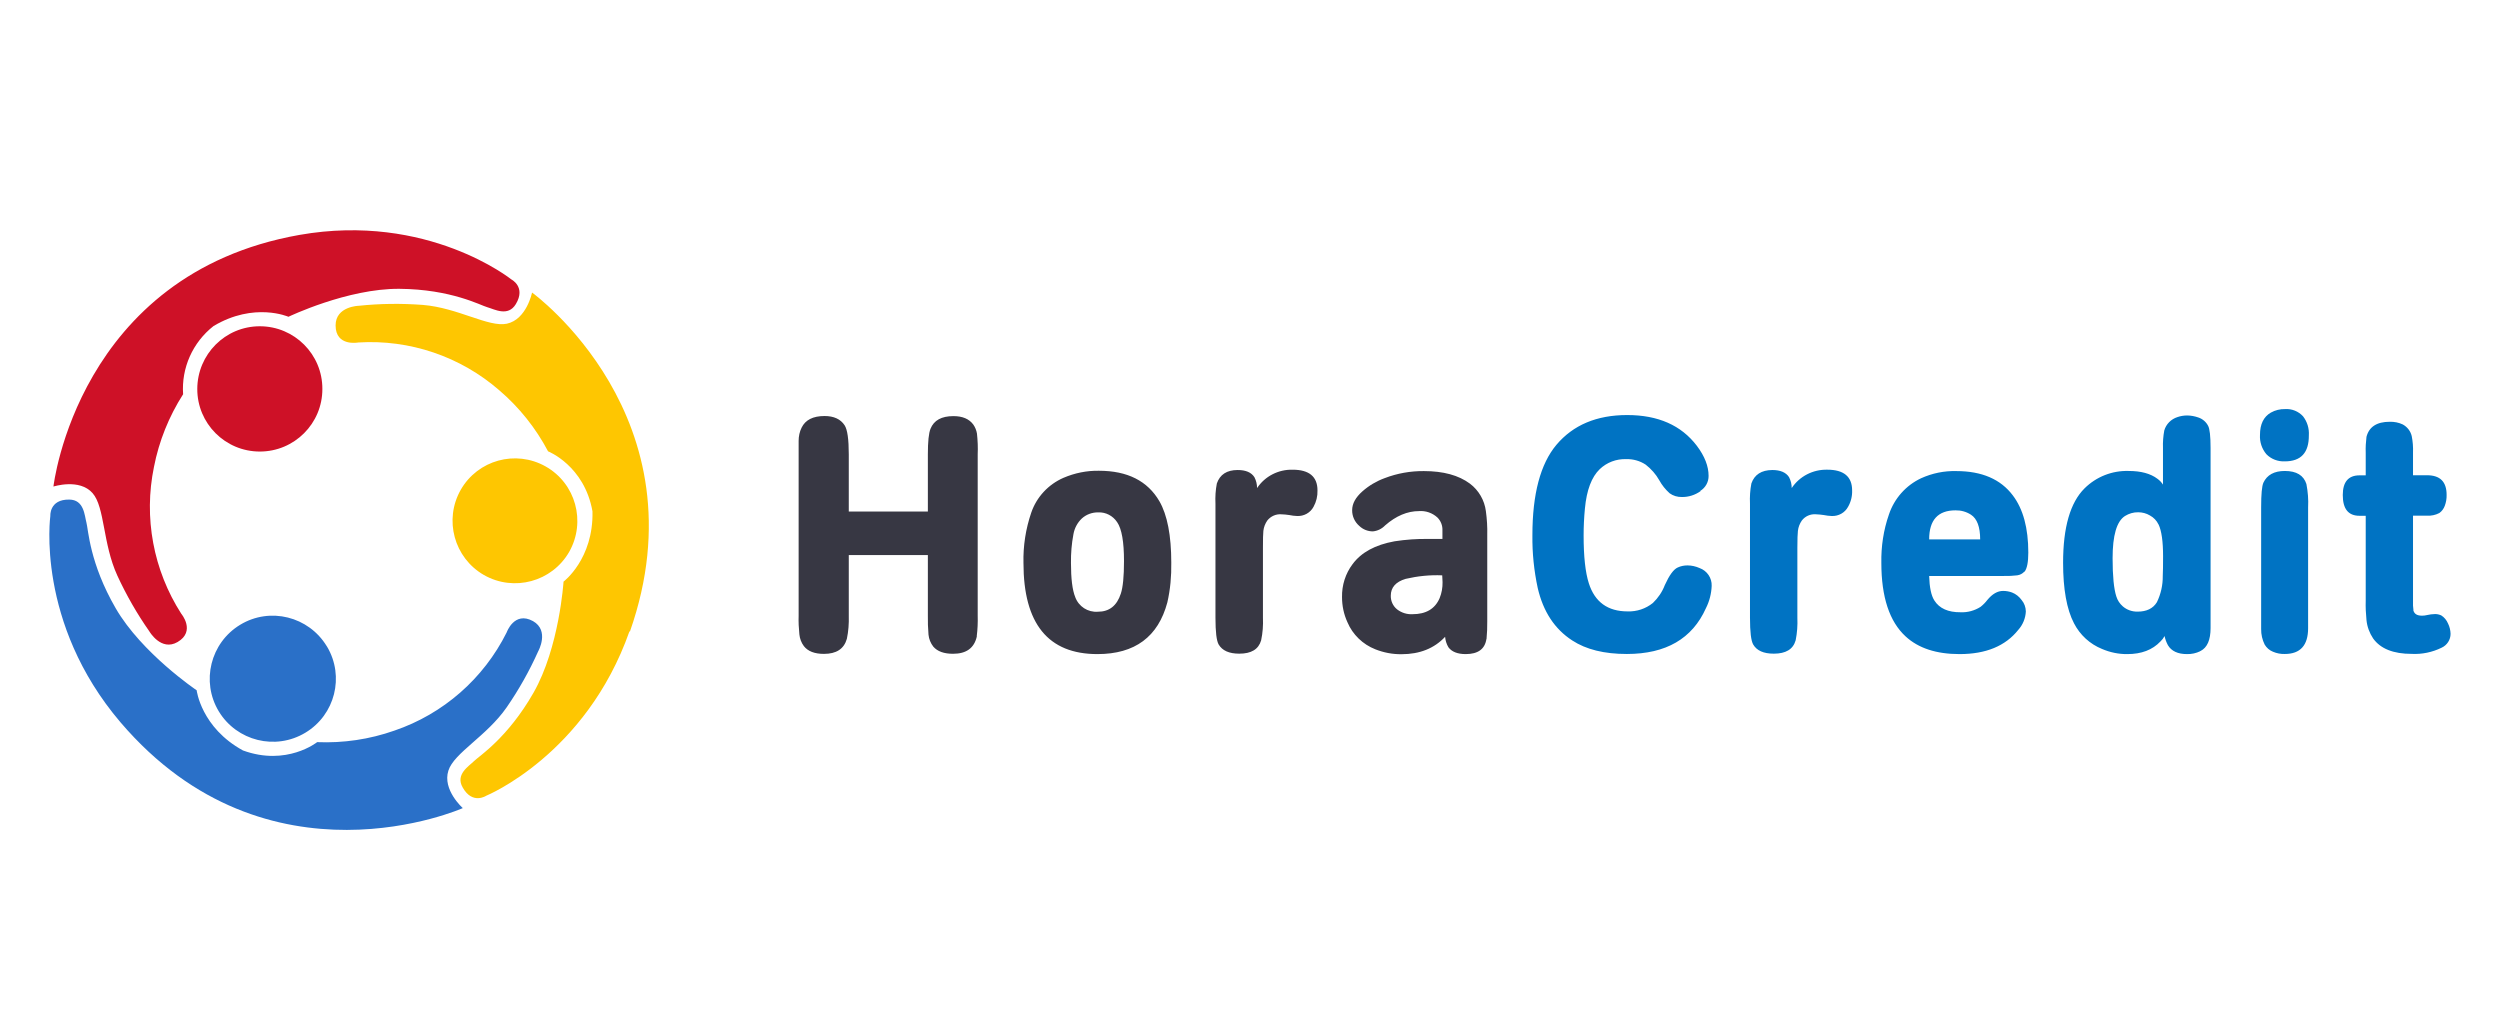 <svg width="152" height="63" viewBox="0 0 152 63" fill="none" xmlns="http://www.w3.org/2000/svg">
<path d="M59.392 38.692C59.236 39.399 58.756 39.75 57.945 39.75C57.394 39.75 56.998 39.607 56.745 39.315C56.583 39.107 56.479 38.854 56.453 38.588C56.42 38.193 56.407 37.797 56.414 37.407V33.748H51.606V37.44C51.619 37.913 51.587 38.381 51.489 38.841C51.314 39.458 50.847 39.756 50.094 39.756C49.53 39.756 49.121 39.6 48.875 39.283C48.719 39.075 48.628 38.828 48.602 38.569C48.563 38.186 48.544 37.81 48.557 37.427V26.806C48.557 26.527 48.615 26.248 48.738 26.001C48.965 25.534 49.426 25.294 50.133 25.294C50.698 25.294 51.107 25.482 51.353 25.858C51.522 26.118 51.606 26.708 51.606 27.623V31.101H56.414V27.623C56.414 26.858 56.466 26.332 56.576 26.066C56.784 25.553 57.245 25.3 57.971 25.3C58.523 25.3 58.918 25.469 59.172 25.806C59.288 25.969 59.366 26.163 59.399 26.358C59.444 26.78 59.463 27.201 59.444 27.623V37.42C59.457 37.842 59.438 38.27 59.386 38.686H59.392V38.692ZM70.974 36.629C70.416 38.718 69.001 39.769 66.724 39.769C63.726 39.769 62.227 37.92 62.227 34.228C62.202 33.19 62.364 32.152 62.701 31.166C63.026 30.218 63.739 29.453 64.66 29.051C65.342 28.759 66.075 28.609 66.815 28.622C68.547 28.622 69.773 29.239 70.493 30.478C70.974 31.315 71.214 32.561 71.214 34.215C71.227 35.033 71.155 35.837 70.974 36.629ZM67.918 31.743C67.665 31.36 67.23 31.133 66.776 31.153C66.406 31.146 66.049 31.276 65.776 31.523C65.504 31.782 65.329 32.113 65.264 32.483C65.154 33.06 65.108 33.644 65.115 34.228C65.115 35.182 65.199 35.87 65.374 36.304C65.582 36.875 66.14 37.239 66.75 37.193C67.444 37.193 67.905 36.83 68.145 36.097C68.275 35.708 68.339 35.046 68.339 34.111C68.339 32.95 68.203 32.158 67.924 31.75H67.918V31.743ZM79.862 30.815C79.668 31.179 79.278 31.393 78.863 31.373C78.701 31.367 78.545 31.348 78.39 31.315C78.227 31.289 78.065 31.276 77.909 31.27C77.579 31.244 77.261 31.386 77.053 31.646C76.923 31.834 76.839 32.048 76.813 32.275C76.793 32.444 76.787 32.788 76.787 33.313V37.557C76.806 38.017 76.774 38.478 76.677 38.932C76.521 39.477 76.08 39.743 75.347 39.743C74.724 39.743 74.315 39.555 74.094 39.185C73.965 38.958 73.9 38.42 73.9 37.557V30.621C73.88 30.212 73.906 29.797 73.984 29.395C74.172 28.849 74.594 28.577 75.249 28.577C75.742 28.577 76.08 28.72 76.268 29.012C76.372 29.213 76.43 29.44 76.43 29.674C76.91 28.953 77.728 28.538 78.591 28.558C79.596 28.558 80.103 28.979 80.103 29.816C80.115 30.167 80.031 30.511 79.862 30.815ZM90.373 38.854C90.282 39.464 89.861 39.769 89.115 39.769C88.615 39.769 88.265 39.626 88.064 39.354C87.947 39.159 87.882 38.939 87.862 38.718C87.207 39.419 86.325 39.776 85.209 39.776C84.664 39.782 84.125 39.678 83.619 39.477C82.86 39.179 82.244 38.588 81.926 37.836C81.705 37.356 81.595 36.837 81.595 36.304C81.582 35.584 81.802 34.877 82.237 34.3C82.763 33.586 83.613 33.125 84.787 32.911C85.468 32.807 86.156 32.755 86.844 32.768H87.7V32.249C87.713 31.957 87.603 31.672 87.395 31.464C87.09 31.185 86.682 31.043 86.273 31.075C85.566 31.075 84.878 31.367 84.216 31.944C84.015 32.152 83.755 32.282 83.47 32.308C83.165 32.308 82.867 32.191 82.646 31.977C82.367 31.737 82.205 31.386 82.211 31.017C82.211 30.621 82.419 30.244 82.834 29.875C83.23 29.524 83.691 29.252 84.19 29.07C84.949 28.778 85.76 28.635 86.571 28.642C87.752 28.642 88.686 28.895 89.374 29.407C89.906 29.81 90.257 30.413 90.341 31.075C90.406 31.555 90.438 32.042 90.425 32.528V37.771C90.432 38.134 90.412 38.504 90.38 38.867L90.373 38.854ZM87.687 34.981C86.941 34.948 86.189 35.026 85.462 35.195C84.858 35.377 84.56 35.721 84.56 36.22C84.553 36.538 84.69 36.843 84.936 37.044C85.209 37.258 85.546 37.362 85.883 37.343C86.701 37.343 87.252 37.018 87.531 36.363C87.655 36.058 87.713 35.727 87.707 35.396L87.687 34.981Z" fill="#373743"/>
<path d="M31.363 18.488C30.889 19.279 30.059 18.799 29.637 18.682C29.215 18.566 27.438 17.586 24.284 17.56C21.131 17.534 17.537 19.26 17.537 19.26C17.537 19.26 15.46 18.345 12.982 19.824C11.716 20.817 11.022 22.368 11.133 23.97C10.27 25.32 9.666 26.819 9.361 28.389C8.725 31.464 9.322 34.669 11.022 37.316C11.022 37.316 11.918 38.38 10.795 39.036C9.79 39.62 9.076 38.38 9.076 38.38C8.33 37.316 7.681 36.181 7.136 35C6.24 33.047 6.377 30.835 5.631 29.985C4.833 29.07 3.249 29.582 3.249 29.582C3.249 29.582 4.716 16.671 18.205 14.283C26.004 12.908 31.09 16.989 31.09 16.989C31.09 16.989 31.992 17.443 31.363 18.488ZM15.798 27.454C13.695 27.454 11.989 25.748 11.995 23.646C12.002 21.544 13.695 19.837 15.798 19.837C17.9 19.837 19.606 21.544 19.6 23.646C19.606 25.748 17.9 27.454 15.798 27.454Z" fill="#CE1127"/>
<path d="M38.273 38.38C35.626 45.9 29.566 48.379 29.566 48.379C29.566 48.379 28.729 48.943 28.132 47.879C27.671 47.081 28.508 46.588 28.82 46.276C29.131 45.965 30.857 44.882 32.434 42.124C34.01 39.367 34.263 35.363 34.263 35.363C34.263 35.363 36.093 33.988 36.022 31.087C35.528 28.304 33.322 27.441 33.322 27.441C32.576 26.027 31.57 24.768 30.364 23.736C27.995 21.673 24.914 20.628 21.78 20.823C21.78 20.823 20.404 21.089 20.404 19.785C20.404 18.617 21.819 18.591 21.819 18.591C23.11 18.455 24.414 18.442 25.712 18.539C27.846 18.714 29.708 19.915 30.818 19.681C32.018 19.422 32.349 17.787 32.349 17.787C32.349 17.787 42.867 25.384 38.299 38.4L38.273 38.38ZM34.607 33.553C33.562 35.37 31.246 35.999 29.423 34.961C27.606 33.916 26.977 31.6 28.015 29.777C29.053 27.967 31.35 27.337 33.167 28.356C35.003 29.388 35.645 31.717 34.607 33.553C34.607 33.547 34.607 33.547 34.607 33.553Z" fill="#FEC601"/>
<path d="M32.719 39.607C32.187 40.794 31.545 41.936 30.805 43.007C29.585 44.765 27.6 45.777 27.262 46.854C26.886 48.022 28.138 49.132 28.138 49.132C28.138 49.132 16.284 54.407 7.331 43.922C2.153 37.849 3.061 31.367 3.061 31.367C3.061 31.367 2.99 30.361 4.203 30.374C5.118 30.374 5.138 31.347 5.254 31.769C5.371 32.191 5.442 34.235 7.032 36.979C8.622 39.724 11.957 41.969 11.957 41.969C11.957 41.969 12.229 44.239 14.773 45.628C17.433 46.601 19.282 45.122 19.282 45.122C20.878 45.187 22.468 44.953 23.979 44.421C26.951 43.409 29.404 41.261 30.805 38.452C30.805 38.452 31.266 37.135 32.407 37.764C33.426 38.342 32.725 39.594 32.725 39.594L32.719 39.607ZM18.562 44.551C16.751 45.641 14.396 45.057 13.3 43.247C12.21 41.437 12.794 39.081 14.604 37.985C16.414 36.888 18.769 37.479 19.866 39.289C19.872 39.295 19.879 39.308 19.885 39.315C20.962 41.125 20.372 43.467 18.562 44.551Z" fill="#2A70C8"/>
<path d="M103.395 29.861C103.064 30.095 102.669 30.225 102.26 30.218C101.994 30.225 101.728 30.147 101.514 29.991C101.261 29.764 101.047 29.498 100.884 29.2C100.677 28.83 100.391 28.512 100.06 28.252C99.71 28.019 99.288 27.902 98.867 27.915C98.27 27.895 97.692 28.116 97.264 28.525C96.771 28.998 96.466 29.796 96.362 30.925C96.31 31.464 96.284 32.009 96.284 32.554C96.284 33.826 96.388 34.799 96.602 35.467C96.966 36.603 97.751 37.173 98.957 37.173C99.515 37.193 100.06 37.011 100.495 36.661C100.813 36.356 101.066 35.986 101.222 35.571C101.494 34.974 101.754 34.611 102.013 34.5C102.195 34.416 102.396 34.377 102.597 34.377C102.85 34.377 103.103 34.435 103.337 34.539C103.791 34.702 104.09 35.143 104.07 35.623C104.051 36.096 103.934 36.557 103.72 36.979C102.889 38.834 101.287 39.762 98.912 39.762C97.536 39.762 96.433 39.49 95.59 38.938C94.519 38.244 93.825 37.18 93.494 35.753C93.267 34.695 93.157 33.624 93.17 32.541C93.17 30.037 93.656 28.207 94.63 27.045C95.648 25.839 97.082 25.235 98.931 25.235C100.813 25.235 102.221 25.858 103.168 27.104C103.648 27.74 103.882 28.349 103.882 28.933C103.888 29.303 103.694 29.654 103.376 29.848L103.395 29.861ZM112.362 30.815C112.167 31.178 111.778 31.392 111.363 31.373C111.201 31.367 111.045 31.347 110.889 31.315C110.727 31.289 110.565 31.276 110.403 31.269C110.072 31.243 109.754 31.386 109.553 31.646C109.423 31.834 109.339 32.048 109.313 32.275C109.293 32.444 109.28 32.788 109.28 33.313V37.556C109.3 38.017 109.267 38.478 109.176 38.932C109.021 39.477 108.579 39.743 107.846 39.743C107.223 39.743 106.808 39.555 106.594 39.185C106.464 38.958 106.399 38.419 106.399 37.556V30.62C106.38 30.212 106.406 29.796 106.484 29.394C106.672 28.856 107.094 28.583 107.755 28.577C108.242 28.577 108.586 28.719 108.774 29.011C108.878 29.212 108.936 29.44 108.936 29.673C109.416 28.953 110.234 28.538 111.097 28.557C112.103 28.557 112.609 28.979 112.609 29.816C112.622 30.166 112.537 30.51 112.362 30.815ZM123.081 34.753C122.97 34.877 122.821 34.955 122.652 34.98C122.38 35.013 122.107 35.026 121.835 35.019H117.293C117.313 35.707 117.416 36.213 117.611 36.512C117.916 36.992 118.448 37.232 119.201 37.225C119.629 37.245 120.057 37.128 120.42 36.895C120.576 36.771 120.712 36.635 120.829 36.479C121.134 36.109 121.452 35.928 121.789 35.928C121.978 35.928 122.159 35.96 122.334 36.025C122.568 36.116 122.769 36.278 122.918 36.486C123.081 36.68 123.165 36.92 123.171 37.173C123.152 37.589 122.99 37.985 122.711 38.296C121.932 39.276 120.745 39.769 119.142 39.769C117.734 39.769 116.638 39.412 115.859 38.692C114.879 37.79 114.386 36.298 114.386 34.228C114.367 33.229 114.516 32.23 114.847 31.282C115.171 30.309 115.879 29.511 116.806 29.076C117.481 28.771 118.208 28.622 118.948 28.642C120.492 28.642 121.64 29.135 122.38 30.121C123.009 30.951 123.321 32.106 123.321 33.599C123.321 34.182 123.243 34.565 123.094 34.76L123.081 34.753ZM119.836 31.295C119.557 31.113 119.227 31.023 118.896 31.029C117.825 31.029 117.293 31.62 117.293 32.794H120.394C120.394 32.035 120.206 31.535 119.836 31.295ZM133.773 39.594C133.52 39.717 133.248 39.775 132.969 39.769C132.411 39.769 132.021 39.587 131.807 39.224C131.716 39.049 131.645 38.867 131.606 38.672C131.541 38.796 131.457 38.906 131.353 39.003C130.866 39.516 130.198 39.769 129.342 39.769C128.81 39.775 128.291 39.665 127.804 39.457C127.064 39.159 126.461 38.601 126.098 37.894C125.656 37.044 125.436 35.818 125.436 34.215C125.436 32.061 125.871 30.555 126.74 29.693C127.454 28.985 128.42 28.603 129.426 28.635C130.166 28.635 130.75 28.791 131.171 29.109C131.308 29.206 131.424 29.329 131.509 29.465V27.234C131.496 26.883 131.522 26.526 131.587 26.176C131.697 25.787 132.002 25.482 132.391 25.358C132.579 25.294 132.774 25.261 132.975 25.261C133.209 25.261 133.442 25.307 133.663 25.384C133.916 25.469 134.13 25.65 134.253 25.89C134.351 26.066 134.403 26.52 134.403 27.247V38.186C134.403 38.906 134.201 39.373 133.793 39.581H133.773V39.594ZM131.236 31.886C131.126 31.652 130.944 31.464 130.717 31.341C130.503 31.211 130.25 31.146 130.004 31.146C129.718 31.14 129.439 31.224 129.199 31.373C128.693 31.698 128.446 32.554 128.446 33.942C128.446 35.032 128.524 35.811 128.673 36.265C128.745 36.499 128.881 36.706 129.069 36.869C129.316 37.083 129.634 37.193 129.965 37.187C130.51 37.187 130.905 36.998 131.139 36.615C131.379 36.122 131.502 35.577 131.496 35.026C131.509 34.779 131.515 34.377 131.515 33.826C131.515 32.924 131.424 32.275 131.243 31.892V31.886H131.236ZM138.918 28.051C138.497 28.07 138.088 27.915 137.796 27.616C137.523 27.292 137.381 26.87 137.407 26.442C137.407 25.793 137.627 25.339 138.068 25.086C138.334 24.937 138.633 24.865 138.938 24.872C139.347 24.846 139.742 25.008 140.021 25.307C140.281 25.637 140.404 26.053 140.378 26.468C140.385 27.526 139.898 28.051 138.918 28.051ZM138.918 28.635C139.626 28.635 140.06 28.901 140.229 29.427C140.32 29.894 140.359 30.374 140.333 30.848V38.192C140.333 39.237 139.859 39.762 138.912 39.762C138.665 39.769 138.425 39.723 138.198 39.626C137.984 39.542 137.809 39.386 137.692 39.191C137.549 38.899 137.471 38.575 137.478 38.244V30.828C137.478 30.049 137.523 29.556 137.614 29.349C137.835 28.875 138.27 28.635 138.918 28.635ZM146.73 37.102C146.789 37.329 146.957 37.433 147.262 37.433C147.366 37.433 147.47 37.42 147.574 37.394C147.723 37.362 147.879 37.336 148.034 37.336C148.171 37.329 148.3 37.362 148.424 37.414C148.612 37.53 148.754 37.706 148.839 37.907C148.936 38.101 148.988 38.316 148.995 38.536C148.995 38.899 148.78 39.23 148.45 39.38C147.885 39.658 147.256 39.788 146.633 39.756C145.517 39.756 144.732 39.444 144.284 38.815C144.064 38.484 143.921 38.101 143.882 37.699C143.843 37.31 143.823 36.914 143.836 36.518V31.36H143.46C142.772 31.36 142.441 30.938 142.441 30.095C142.441 29.303 142.779 28.901 143.46 28.901H143.836V27.519C143.823 27.201 143.843 26.877 143.882 26.559C144.038 25.955 144.505 25.644 145.296 25.644C145.569 25.637 145.841 25.689 146.088 25.806C146.36 25.955 146.561 26.208 146.633 26.513C146.698 26.844 146.724 27.175 146.711 27.513V28.895H147.561C148.359 28.895 148.754 29.29 148.754 30.088C148.761 30.316 148.722 30.536 148.644 30.75C148.579 30.925 148.469 31.081 148.313 31.191C148.08 31.315 147.82 31.367 147.561 31.354H146.711V36.564C146.704 36.739 146.711 36.914 146.737 37.089L146.73 37.102Z" fill="#0073C3"/>
</svg>
